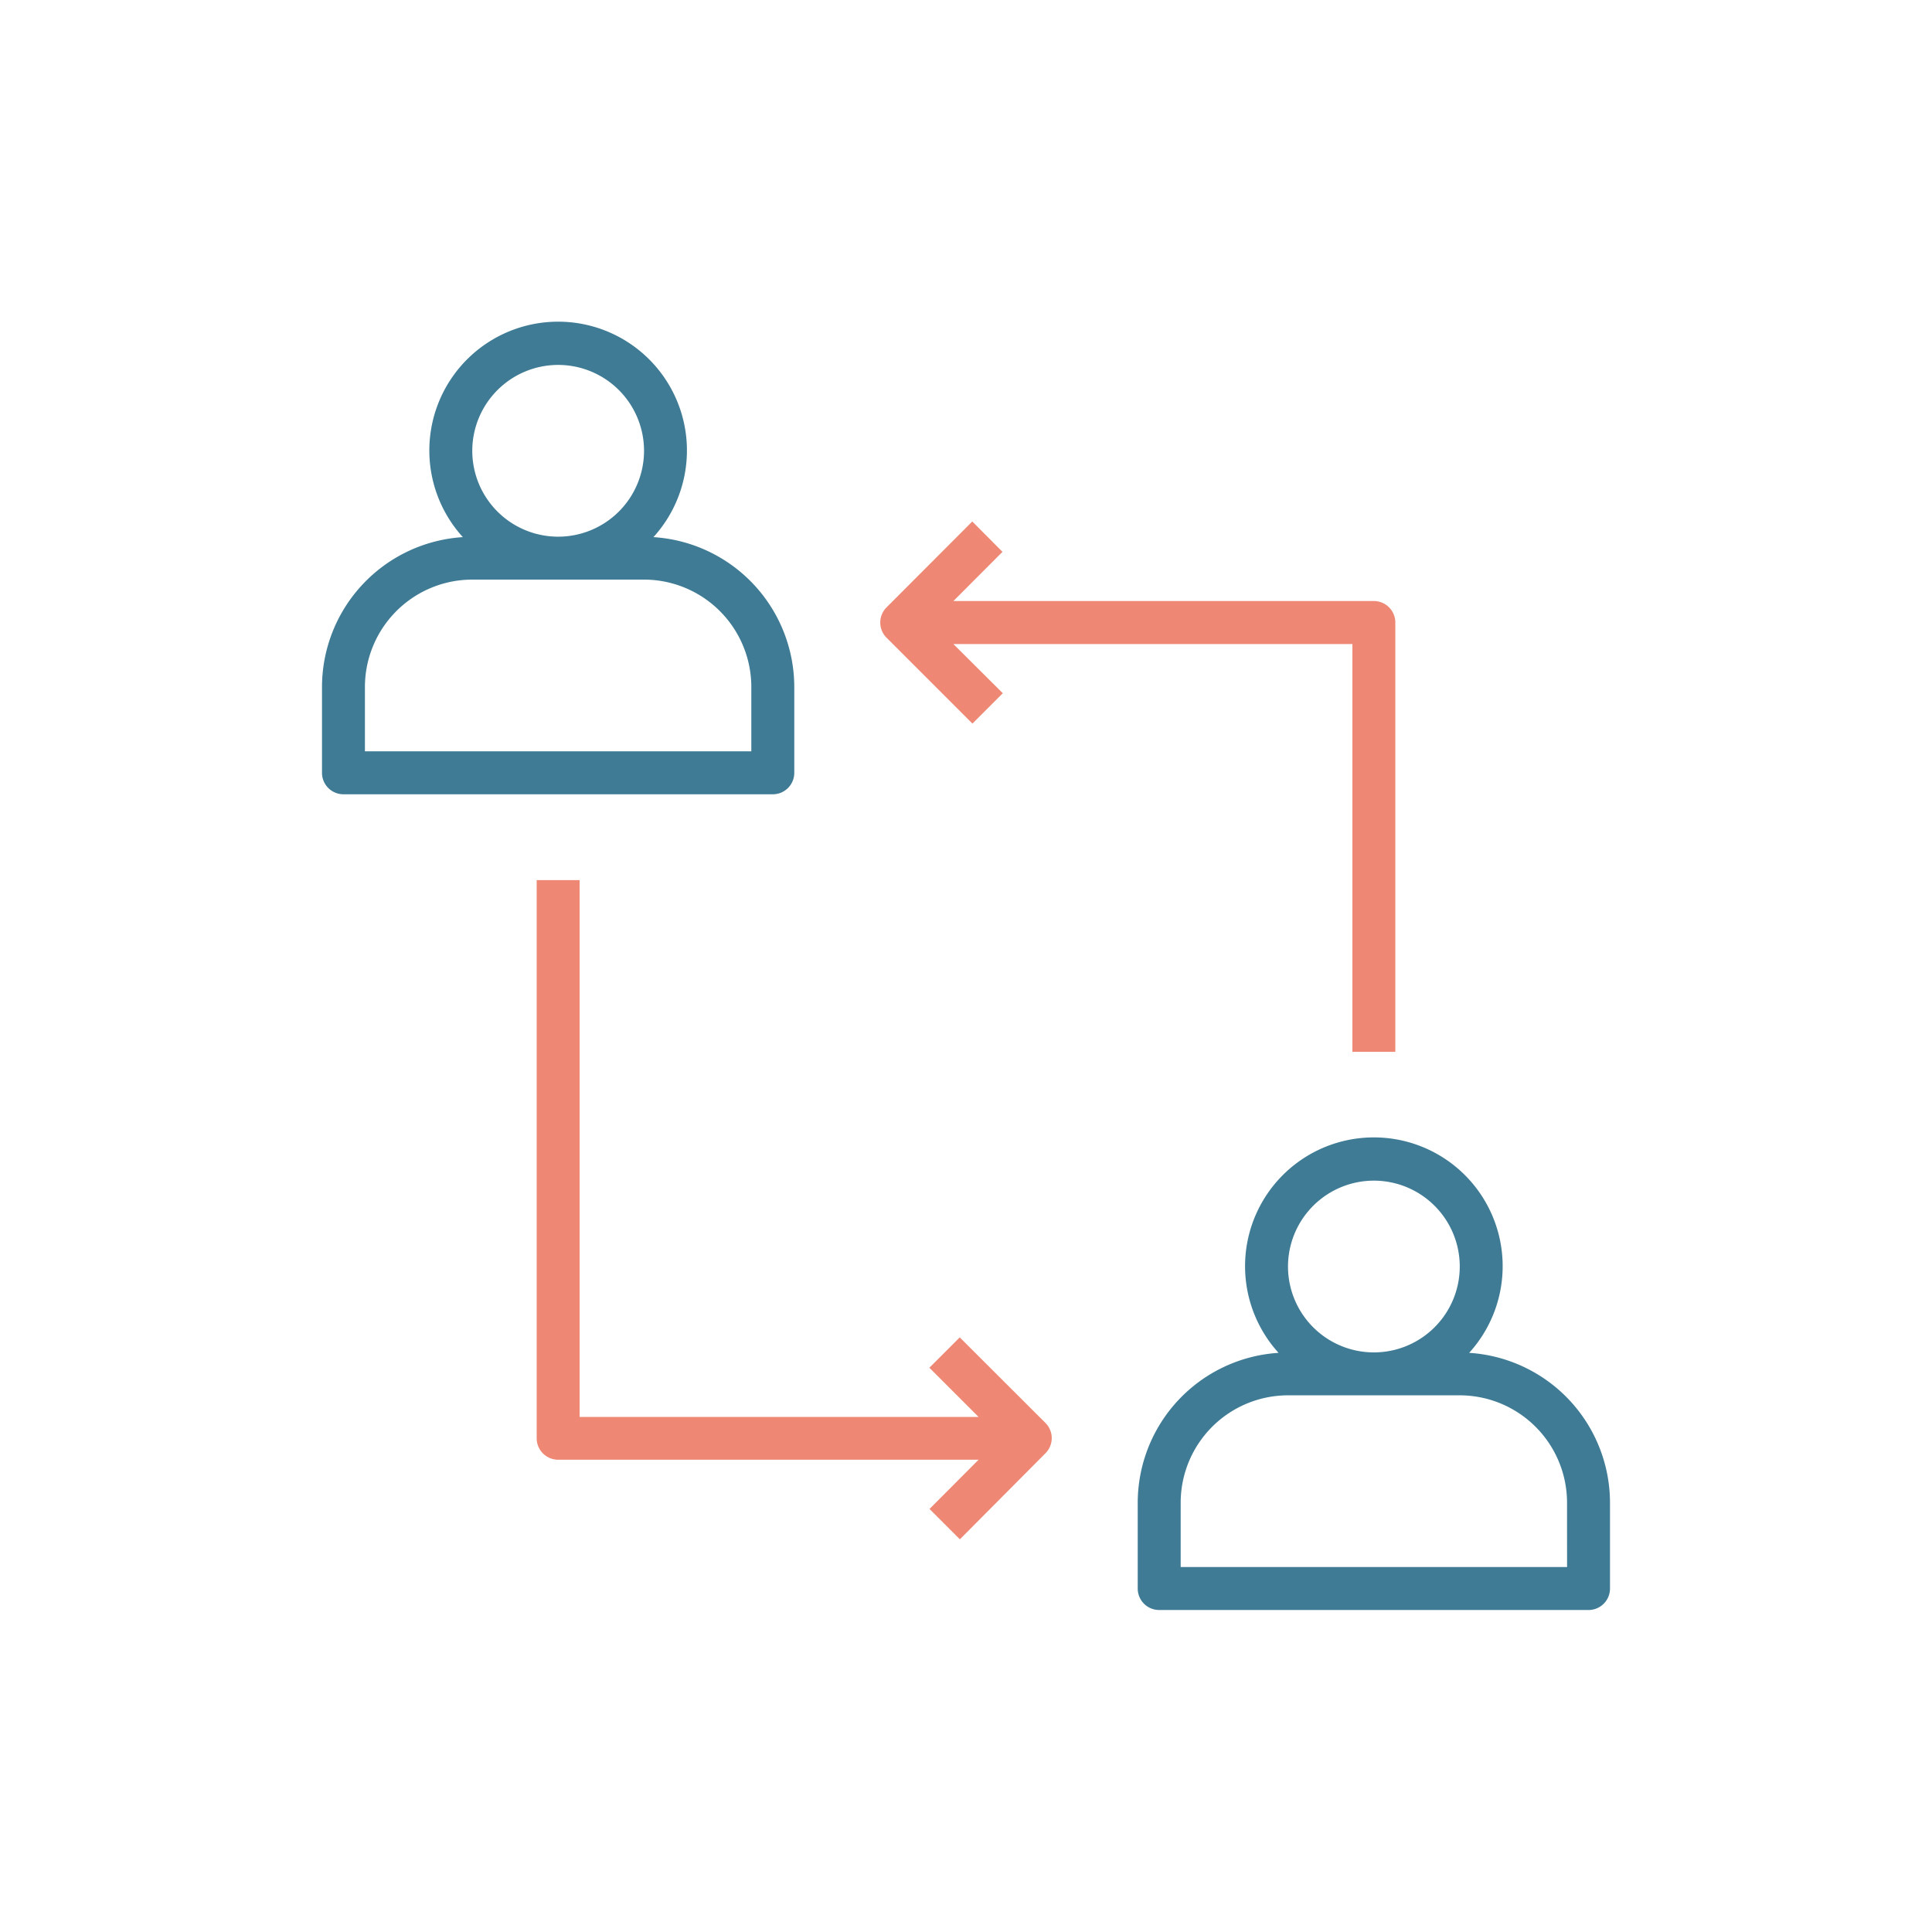 <svg xmlns="http://www.w3.org/2000/svg" id="Component_11_1" width="60" height="60" viewBox="0 0 60 60">
    <defs>
        <style>
            .cls-1{fill:#3f7b94}.cls-2{fill:#ee8875}
        </style>
    </defs>
    <g id="relationship" transform="translate(8 8)">
        <path id="Path_45" d="M16.667 16v-2.667a4.67 4.67 0 0 0-4.374-4.652 4 4 0 1 0-5.919 0A4.67 4.67 0 0 0 2 13.333V16a.666.666 0 0 0 .667.667H16a.666.666 0 0 0 .667-.667zM9.333 3.333A2.667 2.667 0 1 1 6.667 6a2.669 2.669 0 0 1 2.666-2.667zm6 12h-12v-2A3.337 3.337 0 0 1 6.667 10H12a3.337 3.337 0 0 1 3.333 3.333z" class="cls-1"/>
        <path id="Path_46" d="M50.293 46.681a4 4 0 1 0-5.919 0A4.67 4.67 0 0 0 40 51.333V54a.666.666 0 0 0 .667.667H54a.666.666 0 0 0 .667-.667v-2.667a4.67 4.67 0 0 0-4.374-4.652zm-2.959-5.348A2.667 2.667 0 1 1 44.667 44a2.669 2.669 0 0 1 2.666-2.667zm6 12h-12v-2A3.337 3.337 0 0 1 44.667 48H50a3.337 3.337 0 0 1 3.333 3.333z" class="cls-1" transform="translate(-12.667 -12.667)"/>
        <path id="Path_48" d="M30.862 11.293L28.2 13.96a.666.666 0 0 0 0 .943l2.667 2.667.943-.943-1.534-1.527h12.391v12.664H44V14.431a.666.666 0 0 0-.667-.667H30.276l1.524-1.528z" class="cls-2" transform="translate(-8.667 -3.098)"/>
        <path id="Path_49" d="M25.138 42.2l-.943.943 1.529 1.529H13.333V28H12v17.333a.666.666 0 0 0 .667.667h13.057L24.2 47.529l.943.943L27.8 45.8a.666.666 0 0 0 0-.943z" class="cls-2" transform="translate(-3.333 -8.667)"/>
    </g>
</svg>
